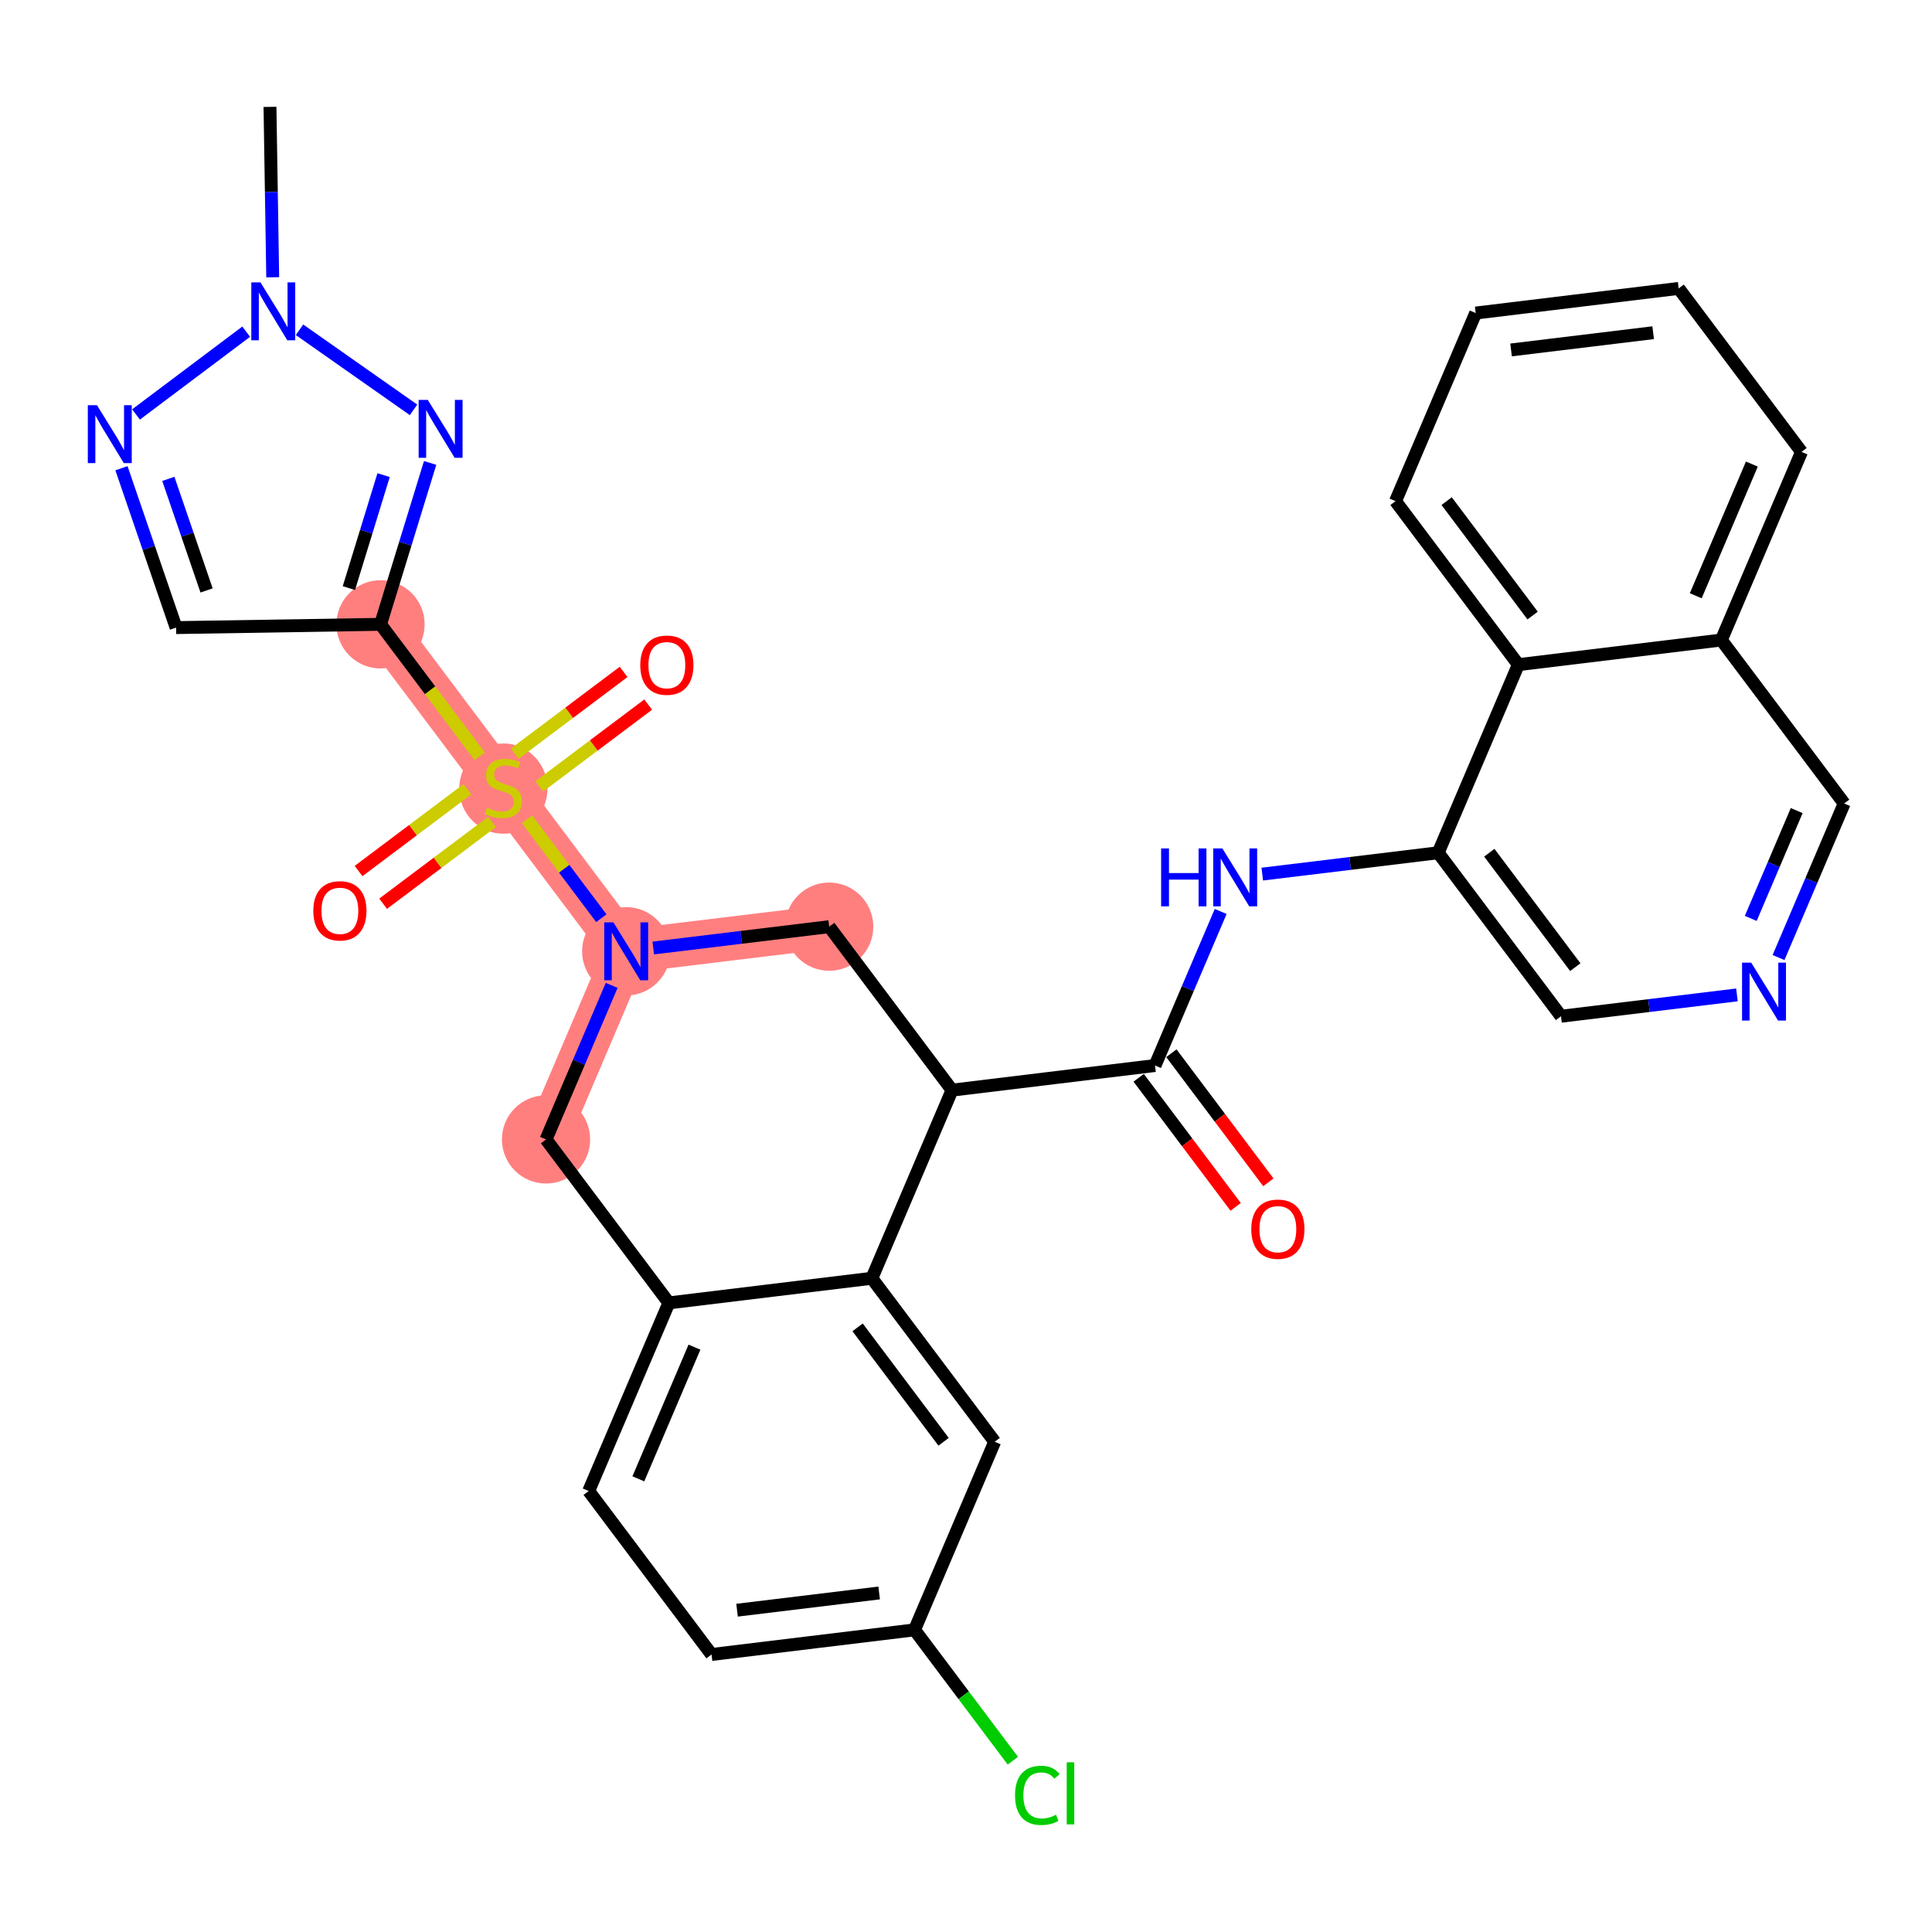 <?xml version='1.0' encoding='iso-8859-1'?>
<svg version='1.1' baseProfile='full'
              xmlns='http://www.w3.org/2000/svg'
                      xmlns:rdkit='http://www.rdkit.org/xml'
                      xmlns:xlink='http://www.w3.org/1999/xlink'
                  xml:space='preserve'
width='300px' height='300px' viewBox='0 0 300 300'>
<!-- END OF HEADER -->
<rect style='opacity:1.0;fill:#FFFFFF;stroke:none' width='300' height='300' x='0' y='0'> </rect>
<rect style='opacity:1.0;fill:#FFFFFF;stroke:none' width='300' height='300' x='0' y='0'> </rect>
<path d='M 59.09,96.945 L 78.163,122.331' style='fill:none;fill-rule:evenodd;stroke:#FF7F7F;stroke-width:6.8px;stroke-linecap:butt;stroke-linejoin:miter;stroke-opacity:1' />
<path d='M 78.163,122.331 L 97.236,147.717' style='fill:none;fill-rule:evenodd;stroke:#FF7F7F;stroke-width:6.8px;stroke-linecap:butt;stroke-linejoin:miter;stroke-opacity:1' />
<path d='M 97.236,147.717 L 84.788,176.927' style='fill:none;fill-rule:evenodd;stroke:#FF7F7F;stroke-width:6.8px;stroke-linecap:butt;stroke-linejoin:miter;stroke-opacity:1' />
<path d='M 97.236,147.717 L 128.758,143.892' style='fill:none;fill-rule:evenodd;stroke:#FF7F7F;stroke-width:6.8px;stroke-linecap:butt;stroke-linejoin:miter;stroke-opacity:1' />
<ellipse cx='59.09' cy='96.945' rx='6.35' ry='6.35'  style='fill:#FF7F7F;fill-rule:evenodd;stroke:#FF7F7F;stroke-width:1.0px;stroke-linecap:butt;stroke-linejoin:miter;stroke-opacity:1' />
<ellipse cx='78.163' cy='122.452' rx='6.35' ry='6.511'  style='fill:#FF7F7F;fill-rule:evenodd;stroke:#FF7F7F;stroke-width:1.0px;stroke-linecap:butt;stroke-linejoin:miter;stroke-opacity:1' />
<ellipse cx='97.236' cy='147.717' rx='6.35' ry='6.359'  style='fill:#FF7F7F;fill-rule:evenodd;stroke:#FF7F7F;stroke-width:1.0px;stroke-linecap:butt;stroke-linejoin:miter;stroke-opacity:1' />
<ellipse cx='84.788' cy='176.927' rx='6.35' ry='6.35'  style='fill:#FF7F7F;fill-rule:evenodd;stroke:#FF7F7F;stroke-width:1.0px;stroke-linecap:butt;stroke-linejoin:miter;stroke-opacity:1' />
<ellipse cx='128.758' cy='143.892' rx='6.35' ry='6.35'  style='fill:#FF7F7F;fill-rule:evenodd;stroke:#FF7F7F;stroke-width:1.0px;stroke-linecap:butt;stroke-linejoin:miter;stroke-opacity:1' />
<path class='bond-0 atom-0 atom-1' d='M 41.923,16.596 L 42.135,29.825' style='fill:none;fill-rule:evenodd;stroke:#000000;stroke-width:2.0px;stroke-linecap:butt;stroke-linejoin:miter;stroke-opacity:1' />
<path class='bond-0 atom-0 atom-1' d='M 42.135,29.825 L 42.347,43.054' style='fill:none;fill-rule:evenodd;stroke:#0000FF;stroke-width:2.0px;stroke-linecap:butt;stroke-linejoin:miter;stroke-opacity:1' />
<path class='bond-1 atom-1 atom-2' d='M 38.228,51.503 L 21.119,64.358' style='fill:none;fill-rule:evenodd;stroke:#0000FF;stroke-width:2.0px;stroke-linecap:butt;stroke-linejoin:miter;stroke-opacity:1' />
<path class='bond-32 atom-32 atom-1' d='M 64.213,63.641 L 46.508,51.207' style='fill:none;fill-rule:evenodd;stroke:#0000FF;stroke-width:2.0px;stroke-linecap:butt;stroke-linejoin:miter;stroke-opacity:1' />
<path class='bond-2 atom-2 atom-3' d='M 18.86,72.707 L 23.101,85.081' style='fill:none;fill-rule:evenodd;stroke:#0000FF;stroke-width:2.0px;stroke-linecap:butt;stroke-linejoin:miter;stroke-opacity:1' />
<path class='bond-2 atom-2 atom-3' d='M 23.101,85.081 L 27.342,97.454' style='fill:none;fill-rule:evenodd;stroke:#000000;stroke-width:2.0px;stroke-linecap:butt;stroke-linejoin:miter;stroke-opacity:1' />
<path class='bond-2 atom-2 atom-3' d='M 26.139,74.36 L 29.108,83.022' style='fill:none;fill-rule:evenodd;stroke:#0000FF;stroke-width:2.0px;stroke-linecap:butt;stroke-linejoin:miter;stroke-opacity:1' />
<path class='bond-2 atom-2 atom-3' d='M 29.108,83.022 L 32.077,91.683' style='fill:none;fill-rule:evenodd;stroke:#000000;stroke-width:2.0px;stroke-linecap:butt;stroke-linejoin:miter;stroke-opacity:1' />
<path class='bond-3 atom-3 atom-4' d='M 27.342,97.454 L 59.09,96.945' style='fill:none;fill-rule:evenodd;stroke:#000000;stroke-width:2.0px;stroke-linecap:butt;stroke-linejoin:miter;stroke-opacity:1' />
<path class='bond-4 atom-4 atom-5' d='M 59.09,96.945 L 66.788,107.191' style='fill:none;fill-rule:evenodd;stroke:#000000;stroke-width:2.0px;stroke-linecap:butt;stroke-linejoin:miter;stroke-opacity:1' />
<path class='bond-4 atom-4 atom-5' d='M 66.788,107.191 L 74.486,117.437' style='fill:none;fill-rule:evenodd;stroke:#CCCC00;stroke-width:2.0px;stroke-linecap:butt;stroke-linejoin:miter;stroke-opacity:1' />
<path class='bond-31 atom-4 atom-32' d='M 59.09,96.945 L 62.941,84.414' style='fill:none;fill-rule:evenodd;stroke:#000000;stroke-width:2.0px;stroke-linecap:butt;stroke-linejoin:miter;stroke-opacity:1' />
<path class='bond-31 atom-4 atom-32' d='M 62.941,84.414 L 66.791,71.883' style='fill:none;fill-rule:evenodd;stroke:#0000FF;stroke-width:2.0px;stroke-linecap:butt;stroke-linejoin:miter;stroke-opacity:1' />
<path class='bond-31 atom-4 atom-32' d='M 54.175,91.321 L 56.87,82.549' style='fill:none;fill-rule:evenodd;stroke:#000000;stroke-width:2.0px;stroke-linecap:butt;stroke-linejoin:miter;stroke-opacity:1' />
<path class='bond-31 atom-4 atom-32' d='M 56.87,82.549 L 59.566,73.777' style='fill:none;fill-rule:evenodd;stroke:#0000FF;stroke-width:2.0px;stroke-linecap:butt;stroke-linejoin:miter;stroke-opacity:1' />
<path class='bond-5 atom-5 atom-6' d='M 72.579,122.555 L 64.128,128.905' style='fill:none;fill-rule:evenodd;stroke:#CCCC00;stroke-width:2.0px;stroke-linecap:butt;stroke-linejoin:miter;stroke-opacity:1' />
<path class='bond-5 atom-5 atom-6' d='M 64.128,128.905 L 55.677,135.254' style='fill:none;fill-rule:evenodd;stroke:#FF0000;stroke-width:2.0px;stroke-linecap:butt;stroke-linejoin:miter;stroke-opacity:1' />
<path class='bond-5 atom-5 atom-6' d='M 76.394,127.632 L 67.943,133.982' style='fill:none;fill-rule:evenodd;stroke:#CCCC00;stroke-width:2.0px;stroke-linecap:butt;stroke-linejoin:miter;stroke-opacity:1' />
<path class='bond-5 atom-5 atom-6' d='M 67.943,133.982 L 59.492,140.331' style='fill:none;fill-rule:evenodd;stroke:#FF0000;stroke-width:2.0px;stroke-linecap:butt;stroke-linejoin:miter;stroke-opacity:1' />
<path class='bond-6 atom-5 atom-7' d='M 83.748,122.107 L 92.198,115.757' style='fill:none;fill-rule:evenodd;stroke:#CCCC00;stroke-width:2.0px;stroke-linecap:butt;stroke-linejoin:miter;stroke-opacity:1' />
<path class='bond-6 atom-5 atom-7' d='M 92.198,115.757 L 100.65,109.408' style='fill:none;fill-rule:evenodd;stroke:#FF0000;stroke-width:2.0px;stroke-linecap:butt;stroke-linejoin:miter;stroke-opacity:1' />
<path class='bond-6 atom-5 atom-7' d='M 79.933,117.03 L 88.384,110.68' style='fill:none;fill-rule:evenodd;stroke:#CCCC00;stroke-width:2.0px;stroke-linecap:butt;stroke-linejoin:miter;stroke-opacity:1' />
<path class='bond-6 atom-5 atom-7' d='M 88.384,110.68 L 96.835,104.331' style='fill:none;fill-rule:evenodd;stroke:#FF0000;stroke-width:2.0px;stroke-linecap:butt;stroke-linejoin:miter;stroke-opacity:1' />
<path class='bond-7 atom-5 atom-8' d='M 81.84,127.225 L 87.609,134.902' style='fill:none;fill-rule:evenodd;stroke:#CCCC00;stroke-width:2.0px;stroke-linecap:butt;stroke-linejoin:miter;stroke-opacity:1' />
<path class='bond-7 atom-5 atom-8' d='M 87.609,134.902 L 93.377,142.58' style='fill:none;fill-rule:evenodd;stroke:#0000FF;stroke-width:2.0px;stroke-linecap:butt;stroke-linejoin:miter;stroke-opacity:1' />
<path class='bond-8 atom-8 atom-9' d='M 94.982,153.007 L 89.885,164.967' style='fill:none;fill-rule:evenodd;stroke:#0000FF;stroke-width:2.0px;stroke-linecap:butt;stroke-linejoin:miter;stroke-opacity:1' />
<path class='bond-8 atom-8 atom-9' d='M 89.885,164.967 L 84.788,176.927' style='fill:none;fill-rule:evenodd;stroke:#000000;stroke-width:2.0px;stroke-linecap:butt;stroke-linejoin:miter;stroke-opacity:1' />
<path class='bond-33 atom-31 atom-8' d='M 128.758,143.892 L 115.099,145.549' style='fill:none;fill-rule:evenodd;stroke:#000000;stroke-width:2.0px;stroke-linecap:butt;stroke-linejoin:miter;stroke-opacity:1' />
<path class='bond-33 atom-31 atom-8' d='M 115.099,145.549 L 101.44,147.206' style='fill:none;fill-rule:evenodd;stroke:#0000FF;stroke-width:2.0px;stroke-linecap:butt;stroke-linejoin:miter;stroke-opacity:1' />
<path class='bond-9 atom-9 atom-10' d='M 84.788,176.927 L 103.862,202.313' style='fill:none;fill-rule:evenodd;stroke:#000000;stroke-width:2.0px;stroke-linecap:butt;stroke-linejoin:miter;stroke-opacity:1' />
<path class='bond-10 atom-10 atom-11' d='M 103.862,202.313 L 91.413,231.524' style='fill:none;fill-rule:evenodd;stroke:#000000;stroke-width:2.0px;stroke-linecap:butt;stroke-linejoin:miter;stroke-opacity:1' />
<path class='bond-10 atom-10 atom-11' d='M 107.836,209.184 L 99.123,229.632' style='fill:none;fill-rule:evenodd;stroke:#000000;stroke-width:2.0px;stroke-linecap:butt;stroke-linejoin:miter;stroke-opacity:1' />
<path class='bond-34 atom-16 atom-10' d='M 135.383,198.488 L 103.862,202.313' style='fill:none;fill-rule:evenodd;stroke:#000000;stroke-width:2.0px;stroke-linecap:butt;stroke-linejoin:miter;stroke-opacity:1' />
<path class='bond-11 atom-11 atom-12' d='M 91.413,231.524 L 110.487,256.909' style='fill:none;fill-rule:evenodd;stroke:#000000;stroke-width:2.0px;stroke-linecap:butt;stroke-linejoin:miter;stroke-opacity:1' />
<path class='bond-12 atom-12 atom-13' d='M 110.487,256.909 L 142.008,253.084' style='fill:none;fill-rule:evenodd;stroke:#000000;stroke-width:2.0px;stroke-linecap:butt;stroke-linejoin:miter;stroke-opacity:1' />
<path class='bond-12 atom-12 atom-13' d='M 114.45,250.031 L 136.515,247.354' style='fill:none;fill-rule:evenodd;stroke:#000000;stroke-width:2.0px;stroke-linecap:butt;stroke-linejoin:miter;stroke-opacity:1' />
<path class='bond-13 atom-13 atom-14' d='M 142.008,253.084 L 149.641,263.243' style='fill:none;fill-rule:evenodd;stroke:#000000;stroke-width:2.0px;stroke-linecap:butt;stroke-linejoin:miter;stroke-opacity:1' />
<path class='bond-13 atom-13 atom-14' d='M 149.641,263.243 L 157.274,273.402' style='fill:none;fill-rule:evenodd;stroke:#00CC00;stroke-width:2.0px;stroke-linecap:butt;stroke-linejoin:miter;stroke-opacity:1' />
<path class='bond-14 atom-13 atom-15' d='M 142.008,253.084 L 154.456,223.873' style='fill:none;fill-rule:evenodd;stroke:#000000;stroke-width:2.0px;stroke-linecap:butt;stroke-linejoin:miter;stroke-opacity:1' />
<path class='bond-15 atom-15 atom-16' d='M 154.456,223.873 L 135.383,198.488' style='fill:none;fill-rule:evenodd;stroke:#000000;stroke-width:2.0px;stroke-linecap:butt;stroke-linejoin:miter;stroke-opacity:1' />
<path class='bond-15 atom-15 atom-16' d='M 146.518,223.88 L 133.167,206.11' style='fill:none;fill-rule:evenodd;stroke:#000000;stroke-width:2.0px;stroke-linecap:butt;stroke-linejoin:miter;stroke-opacity:1' />
<path class='bond-16 atom-16 atom-17' d='M 135.383,198.488 L 147.831,169.277' style='fill:none;fill-rule:evenodd;stroke:#000000;stroke-width:2.0px;stroke-linecap:butt;stroke-linejoin:miter;stroke-opacity:1' />
<path class='bond-17 atom-17 atom-18' d='M 147.831,169.277 L 179.352,165.452' style='fill:none;fill-rule:evenodd;stroke:#000000;stroke-width:2.0px;stroke-linecap:butt;stroke-linejoin:miter;stroke-opacity:1' />
<path class='bond-30 atom-17 atom-31' d='M 147.831,169.277 L 128.758,143.892' style='fill:none;fill-rule:evenodd;stroke:#000000;stroke-width:2.0px;stroke-linecap:butt;stroke-linejoin:miter;stroke-opacity:1' />
<path class='bond-18 atom-18 atom-19' d='M 176.813,167.359 L 184.344,177.382' style='fill:none;fill-rule:evenodd;stroke:#000000;stroke-width:2.0px;stroke-linecap:butt;stroke-linejoin:miter;stroke-opacity:1' />
<path class='bond-18 atom-18 atom-19' d='M 184.344,177.382 L 191.874,187.404' style='fill:none;fill-rule:evenodd;stroke:#FF0000;stroke-width:2.0px;stroke-linecap:butt;stroke-linejoin:miter;stroke-opacity:1' />
<path class='bond-18 atom-18 atom-19' d='M 181.891,163.545 L 189.421,173.567' style='fill:none;fill-rule:evenodd;stroke:#000000;stroke-width:2.0px;stroke-linecap:butt;stroke-linejoin:miter;stroke-opacity:1' />
<path class='bond-18 atom-18 atom-19' d='M 189.421,173.567 L 196.951,183.59' style='fill:none;fill-rule:evenodd;stroke:#FF0000;stroke-width:2.0px;stroke-linecap:butt;stroke-linejoin:miter;stroke-opacity:1' />
<path class='bond-19 atom-18 atom-20' d='M 179.352,165.452 L 184.449,153.492' style='fill:none;fill-rule:evenodd;stroke:#000000;stroke-width:2.0px;stroke-linecap:butt;stroke-linejoin:miter;stroke-opacity:1' />
<path class='bond-19 atom-18 atom-20' d='M 184.449,153.492 L 189.546,141.531' style='fill:none;fill-rule:evenodd;stroke:#0000FF;stroke-width:2.0px;stroke-linecap:butt;stroke-linejoin:miter;stroke-opacity:1' />
<path class='bond-20 atom-20 atom-21' d='M 196.004,135.731 L 209.663,134.074' style='fill:none;fill-rule:evenodd;stroke:#0000FF;stroke-width:2.0px;stroke-linecap:butt;stroke-linejoin:miter;stroke-opacity:1' />
<path class='bond-20 atom-20 atom-21' d='M 209.663,134.074 L 223.321,132.416' style='fill:none;fill-rule:evenodd;stroke:#000000;stroke-width:2.0px;stroke-linecap:butt;stroke-linejoin:miter;stroke-opacity:1' />
<path class='bond-21 atom-21 atom-22' d='M 223.321,132.416 L 242.394,157.802' style='fill:none;fill-rule:evenodd;stroke:#000000;stroke-width:2.0px;stroke-linecap:butt;stroke-linejoin:miter;stroke-opacity:1' />
<path class='bond-21 atom-21 atom-22' d='M 231.259,132.41 L 244.611,150.18' style='fill:none;fill-rule:evenodd;stroke:#000000;stroke-width:2.0px;stroke-linecap:butt;stroke-linejoin:miter;stroke-opacity:1' />
<path class='bond-35 atom-30 atom-21' d='M 235.769,103.206 L 223.321,132.416' style='fill:none;fill-rule:evenodd;stroke:#000000;stroke-width:2.0px;stroke-linecap:butt;stroke-linejoin:miter;stroke-opacity:1' />
<path class='bond-22 atom-22 atom-23' d='M 242.394,157.802 L 256.053,156.145' style='fill:none;fill-rule:evenodd;stroke:#000000;stroke-width:2.0px;stroke-linecap:butt;stroke-linejoin:miter;stroke-opacity:1' />
<path class='bond-22 atom-22 atom-23' d='M 256.053,156.145 L 269.712,154.487' style='fill:none;fill-rule:evenodd;stroke:#0000FF;stroke-width:2.0px;stroke-linecap:butt;stroke-linejoin:miter;stroke-opacity:1' />
<path class='bond-23 atom-23 atom-24' d='M 276.17,148.687 L 281.267,136.727' style='fill:none;fill-rule:evenodd;stroke:#0000FF;stroke-width:2.0px;stroke-linecap:butt;stroke-linejoin:miter;stroke-opacity:1' />
<path class='bond-23 atom-23 atom-24' d='M 281.267,136.727 L 286.364,124.766' style='fill:none;fill-rule:evenodd;stroke:#000000;stroke-width:2.0px;stroke-linecap:butt;stroke-linejoin:miter;stroke-opacity:1' />
<path class='bond-23 atom-23 atom-24' d='M 271.857,142.609 L 275.425,134.237' style='fill:none;fill-rule:evenodd;stroke:#0000FF;stroke-width:2.0px;stroke-linecap:butt;stroke-linejoin:miter;stroke-opacity:1' />
<path class='bond-23 atom-23 atom-24' d='M 275.425,134.237 L 278.992,125.865' style='fill:none;fill-rule:evenodd;stroke:#000000;stroke-width:2.0px;stroke-linecap:butt;stroke-linejoin:miter;stroke-opacity:1' />
<path class='bond-24 atom-24 atom-25' d='M 286.364,124.766 L 267.29,99.381' style='fill:none;fill-rule:evenodd;stroke:#000000;stroke-width:2.0px;stroke-linecap:butt;stroke-linejoin:miter;stroke-opacity:1' />
<path class='bond-25 atom-25 atom-26' d='M 267.29,99.381 L 279.738,70.17' style='fill:none;fill-rule:evenodd;stroke:#000000;stroke-width:2.0px;stroke-linecap:butt;stroke-linejoin:miter;stroke-opacity:1' />
<path class='bond-25 atom-25 atom-26' d='M 263.316,92.51 L 272.029,72.062' style='fill:none;fill-rule:evenodd;stroke:#000000;stroke-width:2.0px;stroke-linecap:butt;stroke-linejoin:miter;stroke-opacity:1' />
<path class='bond-36 atom-30 atom-25' d='M 235.769,103.206 L 267.29,99.381' style='fill:none;fill-rule:evenodd;stroke:#000000;stroke-width:2.0px;stroke-linecap:butt;stroke-linejoin:miter;stroke-opacity:1' />
<path class='bond-26 atom-26 atom-27' d='M 279.738,70.17 L 260.665,44.784' style='fill:none;fill-rule:evenodd;stroke:#000000;stroke-width:2.0px;stroke-linecap:butt;stroke-linejoin:miter;stroke-opacity:1' />
<path class='bond-27 atom-27 atom-28' d='M 260.665,44.784 L 229.144,48.609' style='fill:none;fill-rule:evenodd;stroke:#000000;stroke-width:2.0px;stroke-linecap:butt;stroke-linejoin:miter;stroke-opacity:1' />
<path class='bond-27 atom-27 atom-28' d='M 256.702,51.662 L 234.637,54.34' style='fill:none;fill-rule:evenodd;stroke:#000000;stroke-width:2.0px;stroke-linecap:butt;stroke-linejoin:miter;stroke-opacity:1' />
<path class='bond-28 atom-28 atom-29' d='M 229.144,48.609 L 216.696,77.82' style='fill:none;fill-rule:evenodd;stroke:#000000;stroke-width:2.0px;stroke-linecap:butt;stroke-linejoin:miter;stroke-opacity:1' />
<path class='bond-29 atom-29 atom-30' d='M 216.696,77.82 L 235.769,103.206' style='fill:none;fill-rule:evenodd;stroke:#000000;stroke-width:2.0px;stroke-linecap:butt;stroke-linejoin:miter;stroke-opacity:1' />
<path class='bond-29 atom-29 atom-30' d='M 224.634,77.813 L 237.985,95.583' style='fill:none;fill-rule:evenodd;stroke:#000000;stroke-width:2.0px;stroke-linecap:butt;stroke-linejoin:miter;stroke-opacity:1' />
<path  class='atom-1' d='M 40.444 43.848
L 43.391 48.611
Q 43.683 49.081, 44.153 49.932
Q 44.623 50.783, 44.648 50.834
L 44.648 43.848
L 45.842 43.848
L 45.842 52.84
L 44.61 52.84
L 41.448 47.633
Q 41.08 47.023, 40.686 46.325
Q 40.305 45.626, 40.191 45.41
L 40.191 52.84
L 39.022 52.84
L 39.022 43.848
L 40.444 43.848
' fill='#0000FF'/>
<path  class='atom-2' d='M 15.059 62.921
L 18.006 67.684
Q 18.298 68.154, 18.768 69.005
Q 19.238 69.856, 19.263 69.907
L 19.263 62.921
L 20.457 62.921
L 20.457 71.913
L 19.225 71.913
L 16.062 66.706
Q 15.694 66.097, 15.3 65.398
Q 14.919 64.699, 14.805 64.484
L 14.805 71.913
L 13.636 71.913
L 13.636 62.921
L 15.059 62.921
' fill='#0000FF'/>
<path  class='atom-5' d='M 75.623 125.417
Q 75.725 125.455, 76.144 125.633
Q 76.563 125.811, 77.02 125.925
Q 77.49 126.027, 77.947 126.027
Q 78.798 126.027, 79.294 125.62
Q 79.789 125.201, 79.789 124.477
Q 79.789 123.982, 79.535 123.677
Q 79.294 123.372, 78.913 123.207
Q 78.531 123.042, 77.897 122.852
Q 77.096 122.61, 76.614 122.382
Q 76.144 122.153, 75.801 121.67
Q 75.471 121.188, 75.471 120.375
Q 75.471 119.245, 76.233 118.546
Q 77.007 117.847, 78.531 117.847
Q 79.573 117.847, 80.754 118.343
L 80.462 119.321
Q 79.382 118.876, 78.57 118.876
Q 77.693 118.876, 77.211 119.245
Q 76.728 119.6, 76.741 120.223
Q 76.741 120.705, 76.982 120.997
Q 77.236 121.289, 77.592 121.455
Q 77.96 121.62, 78.57 121.81
Q 79.382 122.064, 79.865 122.318
Q 80.348 122.572, 80.691 123.093
Q 81.046 123.601, 81.046 124.477
Q 81.046 125.722, 80.208 126.395
Q 79.382 127.056, 77.998 127.056
Q 77.198 127.056, 76.588 126.878
Q 75.991 126.713, 75.28 126.421
L 75.623 125.417
' fill='#CCCC00'/>
<path  class='atom-6' d='M 48.65 141.43
Q 48.65 139.27, 49.717 138.064
Q 50.783 136.857, 52.778 136.857
Q 54.772 136.857, 55.839 138.064
Q 56.905 139.27, 56.905 141.43
Q 56.905 143.614, 55.826 144.859
Q 54.746 146.091, 52.778 146.091
Q 50.796 146.091, 49.717 144.859
Q 48.65 143.627, 48.65 141.43
M 52.778 145.075
Q 54.149 145.075, 54.886 144.16
Q 55.635 143.233, 55.635 141.43
Q 55.635 139.664, 54.886 138.775
Q 54.149 137.873, 52.778 137.873
Q 51.406 137.873, 50.657 138.762
Q 49.92 139.651, 49.92 141.43
Q 49.92 143.246, 50.657 144.16
Q 51.406 145.075, 52.778 145.075
' fill='#FF0000'/>
<path  class='atom-7' d='M 99.421 103.283
Q 99.421 101.124, 100.488 99.917
Q 101.555 98.711, 103.549 98.711
Q 105.543 98.711, 106.61 99.917
Q 107.677 101.124, 107.677 103.283
Q 107.677 105.468, 106.597 106.712
Q 105.518 107.944, 103.549 107.944
Q 101.567 107.944, 100.488 106.712
Q 99.421 105.48, 99.421 103.283
M 103.549 106.928
Q 104.921 106.928, 105.657 106.014
Q 106.407 105.087, 106.407 103.283
Q 106.407 101.518, 105.657 100.629
Q 104.921 99.727, 103.549 99.727
Q 102.177 99.727, 101.428 100.616
Q 100.691 101.505, 100.691 103.283
Q 100.691 105.099, 101.428 106.014
Q 102.177 106.928, 103.549 106.928
' fill='#FF0000'/>
<path  class='atom-8' d='M 95.249 143.22
L 98.195 147.983
Q 98.487 148.453, 98.957 149.304
Q 99.427 150.155, 99.453 150.206
L 99.453 143.22
L 100.647 143.22
L 100.647 152.213
L 99.415 152.213
L 96.252 147.005
Q 95.884 146.396, 95.49 145.697
Q 95.109 144.999, 94.995 144.783
L 94.995 152.213
L 93.826 152.213
L 93.826 143.22
L 95.249 143.22
' fill='#0000FF'/>
<path  class='atom-14' d='M 157.614 278.781
Q 157.614 276.546, 158.655 275.377
Q 159.709 274.196, 161.703 274.196
Q 163.558 274.196, 164.548 275.504
L 163.71 276.19
Q 162.986 275.237, 161.703 275.237
Q 160.344 275.237, 159.621 276.152
Q 158.909 277.054, 158.909 278.781
Q 158.909 280.559, 159.646 281.474
Q 160.395 282.388, 161.843 282.388
Q 162.834 282.388, 163.99 281.791
L 164.345 282.744
Q 163.875 283.049, 163.164 283.226
Q 162.453 283.404, 161.665 283.404
Q 159.709 283.404, 158.655 282.21
Q 157.614 281.016, 157.614 278.781
' fill='#00CC00'/>
<path  class='atom-14' d='M 165.641 273.65
L 166.809 273.65
L 166.809 283.29
L 165.641 283.29
L 165.641 273.65
' fill='#00CC00'/>
<path  class='atom-19' d='M 194.297 190.863
Q 194.297 188.704, 195.364 187.497
Q 196.431 186.291, 198.425 186.291
Q 200.419 186.291, 201.486 187.497
Q 202.553 188.704, 202.553 190.863
Q 202.553 193.048, 201.473 194.292
Q 200.394 195.524, 198.425 195.524
Q 196.444 195.524, 195.364 194.292
Q 194.297 193.06, 194.297 190.863
M 198.425 194.508
Q 199.797 194.508, 200.534 193.594
Q 201.283 192.667, 201.283 190.863
Q 201.283 189.098, 200.534 188.209
Q 199.797 187.307, 198.425 187.307
Q 197.053 187.307, 196.304 188.196
Q 195.567 189.085, 195.567 190.863
Q 195.567 192.679, 196.304 193.594
Q 197.053 194.508, 198.425 194.508
' fill='#FF0000'/>
<path  class='atom-20' d='M 180.299 131.745
L 181.519 131.745
L 181.519 135.568
L 186.116 135.568
L 186.116 131.745
L 187.336 131.745
L 187.336 140.738
L 186.116 140.738
L 186.116 136.584
L 181.519 136.584
L 181.519 140.738
L 180.299 140.738
L 180.299 131.745
' fill='#0000FF'/>
<path  class='atom-20' d='M 189.812 131.745
L 192.759 136.508
Q 193.051 136.978, 193.521 137.829
Q 193.991 138.68, 194.016 138.731
L 194.016 131.745
L 195.21 131.745
L 195.21 140.738
L 193.978 140.738
L 190.816 135.53
Q 190.447 134.921, 190.054 134.222
Q 189.673 133.523, 189.558 133.308
L 189.558 140.738
L 188.39 140.738
L 188.39 131.745
L 189.812 131.745
' fill='#0000FF'/>
<path  class='atom-23' d='M 271.928 149.481
L 274.875 154.244
Q 275.167 154.714, 275.637 155.565
Q 276.107 156.416, 276.132 156.466
L 276.132 149.481
L 277.326 149.481
L 277.326 158.473
L 276.094 158.473
L 272.931 153.266
Q 272.563 152.656, 272.169 151.958
Q 271.788 151.259, 271.674 151.043
L 271.674 158.473
L 270.505 158.473
L 270.505 149.481
L 271.928 149.481
' fill='#0000FF'/>
<path  class='atom-32' d='M 66.429 62.097
L 69.375 66.86
Q 69.668 67.33, 70.138 68.181
Q 70.607 69.032, 70.633 69.083
L 70.633 62.097
L 71.827 62.097
L 71.827 71.09
L 70.595 71.09
L 67.432 65.882
Q 67.064 65.272, 66.67 64.574
Q 66.289 63.875, 66.175 63.66
L 66.175 71.09
L 65.006 71.09
L 65.006 62.097
L 66.429 62.097
' fill='#0000FF'/>
</svg>
